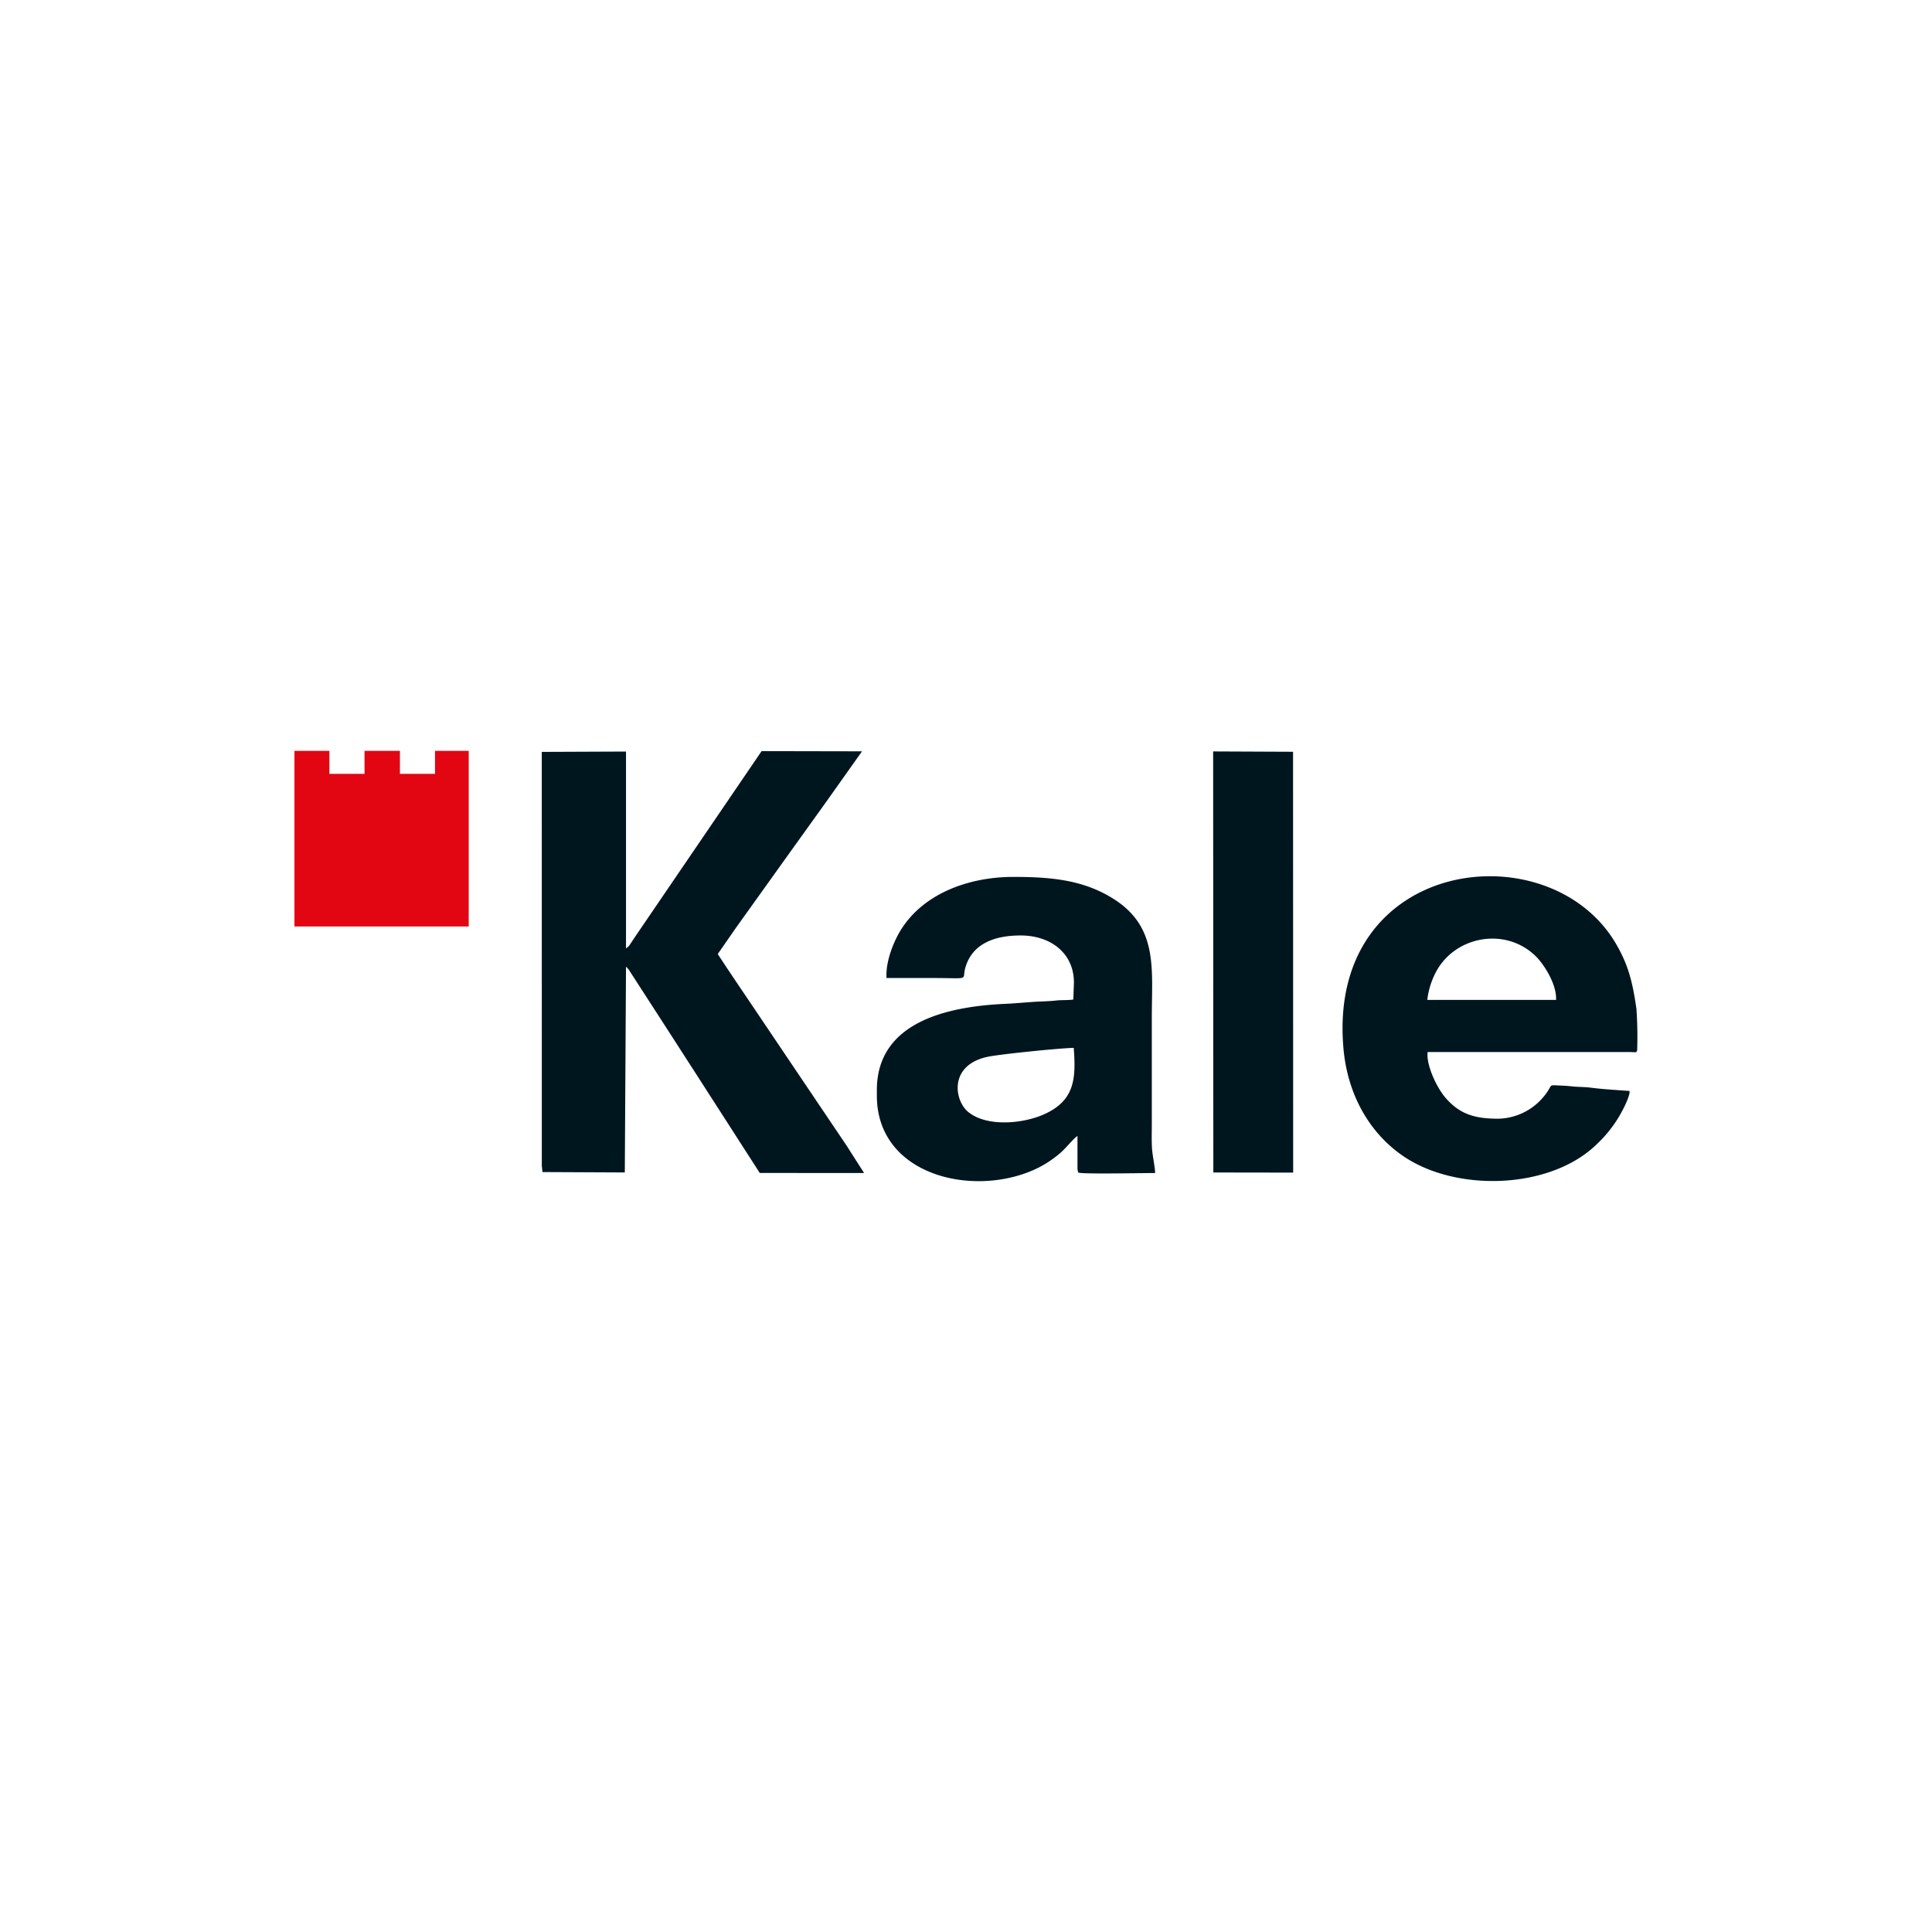<svg data-name="Layer 1" xmlns="http://www.w3.org/2000/svg" viewBox="0 0 500 500"><path d="m162.01 194.5-21.8.09.01 81.58v25.59l.18 1.57 21.3.1.31-53.27.67.72 8.46 13.09 8.51 13.2 14.81 23.03 2.16 3.36 27.01.02-4.55-7.12-14.33-21.26-9.48-14.08-4.78-7.08-2.38-3.55-2.36-3.58 4.61-6.65 14.09-19.69 9.4-13.1 9.24-13.03-25.99-.05-32.69 47.97-1.63 2.45-.77.65zm240.7 64.28h-33.33a20.4 20.4 0 0 1 1.75-6.22c4.57-10.24 18.39-13 26.41-5 1.93 1.92 5.37 7.06 5.17 11.23Zm19 23.56c-3.31-.25-6.89-.44-10-.85-1.58-.21-3.53-.17-5-.35-.84-.1-1.76-.15-2.61-.19-4.07-.15-1.69-.48-4.9 3.22a15.67 15.67 0 0 1-11.47 5.35c-6 0-9.87-1.13-13.55-5.32-2.33-2.65-5.12-8.54-4.71-11.94h51.83c2.17 0 2.16.29 2.4-.42a106 106 0 0 0-.19-10.74c-1-7-2.14-11.46-5.29-16.84-17.22-29.48-74.68-22.44-70.56 26.8 1.07 12.8 7.23 22.58 15.69 28.27 13.85 9.3 38.1 8.44 50-3.31a32.7 32.7 0 0 0 5-6c1-1.47 3.52-6.07 3.39-7.65Zm-143.83-11.15c.63 8.13.16 13.61-7.56 17.14-5.33 2.44-14.75 3.44-19.69-.51-3.68-2.93-5.16-12.15 4.93-14.31 3.26-.7 18.83-2.26 22.32-2.32m-48.44-18.08h11.57c10.38 0 7.9.7 8.78-2.52 1.66-6.08 7.12-8.49 14.35-8.49 7.72 0 13.78 4.53 13.79 12.17l-.15 4.24s0 .12-.07.18c-1.36.2-3 .08-4.46.25s-3 .2-4.4.27c-2.89.14-5.74.45-8.6.58-14.32.64-33.31 4.34-33.32 22.32v1.43c0 21.1 25.88 26.69 41.91 18.61a28.8 28.8 0 0 0 5.5-3.7c1.48-1.25 3.9-4.28 4.51-4.43v8.56l.14.7s0 .11.06.16c.55.47 16 .14 19.88.14.07-1-.66-4.55-.77-6.13-.16-2.17-.07-4.55-.07-6.75v-27.42c0-12.51 1.71-23.38-10-30.71-7.7-4.83-16-5.63-25.8-5.63-11.88 0-24 4.52-29.69 14.64-1.55 2.78-3.42 7.47-3.17 11.53Zm84.57 50.33 20.66.03-.03-108.91-20.68-.09z" style="fill:#00161f;fill-rule:evenodd"/><path style="fill-rule:evenodd;fill:#e20613" d="M76.2 194.32h9.05v5.95h9.09v-5.95h9.16v5.95h9.08v-5.95h8.72v45.45H76.2z"/></svg>